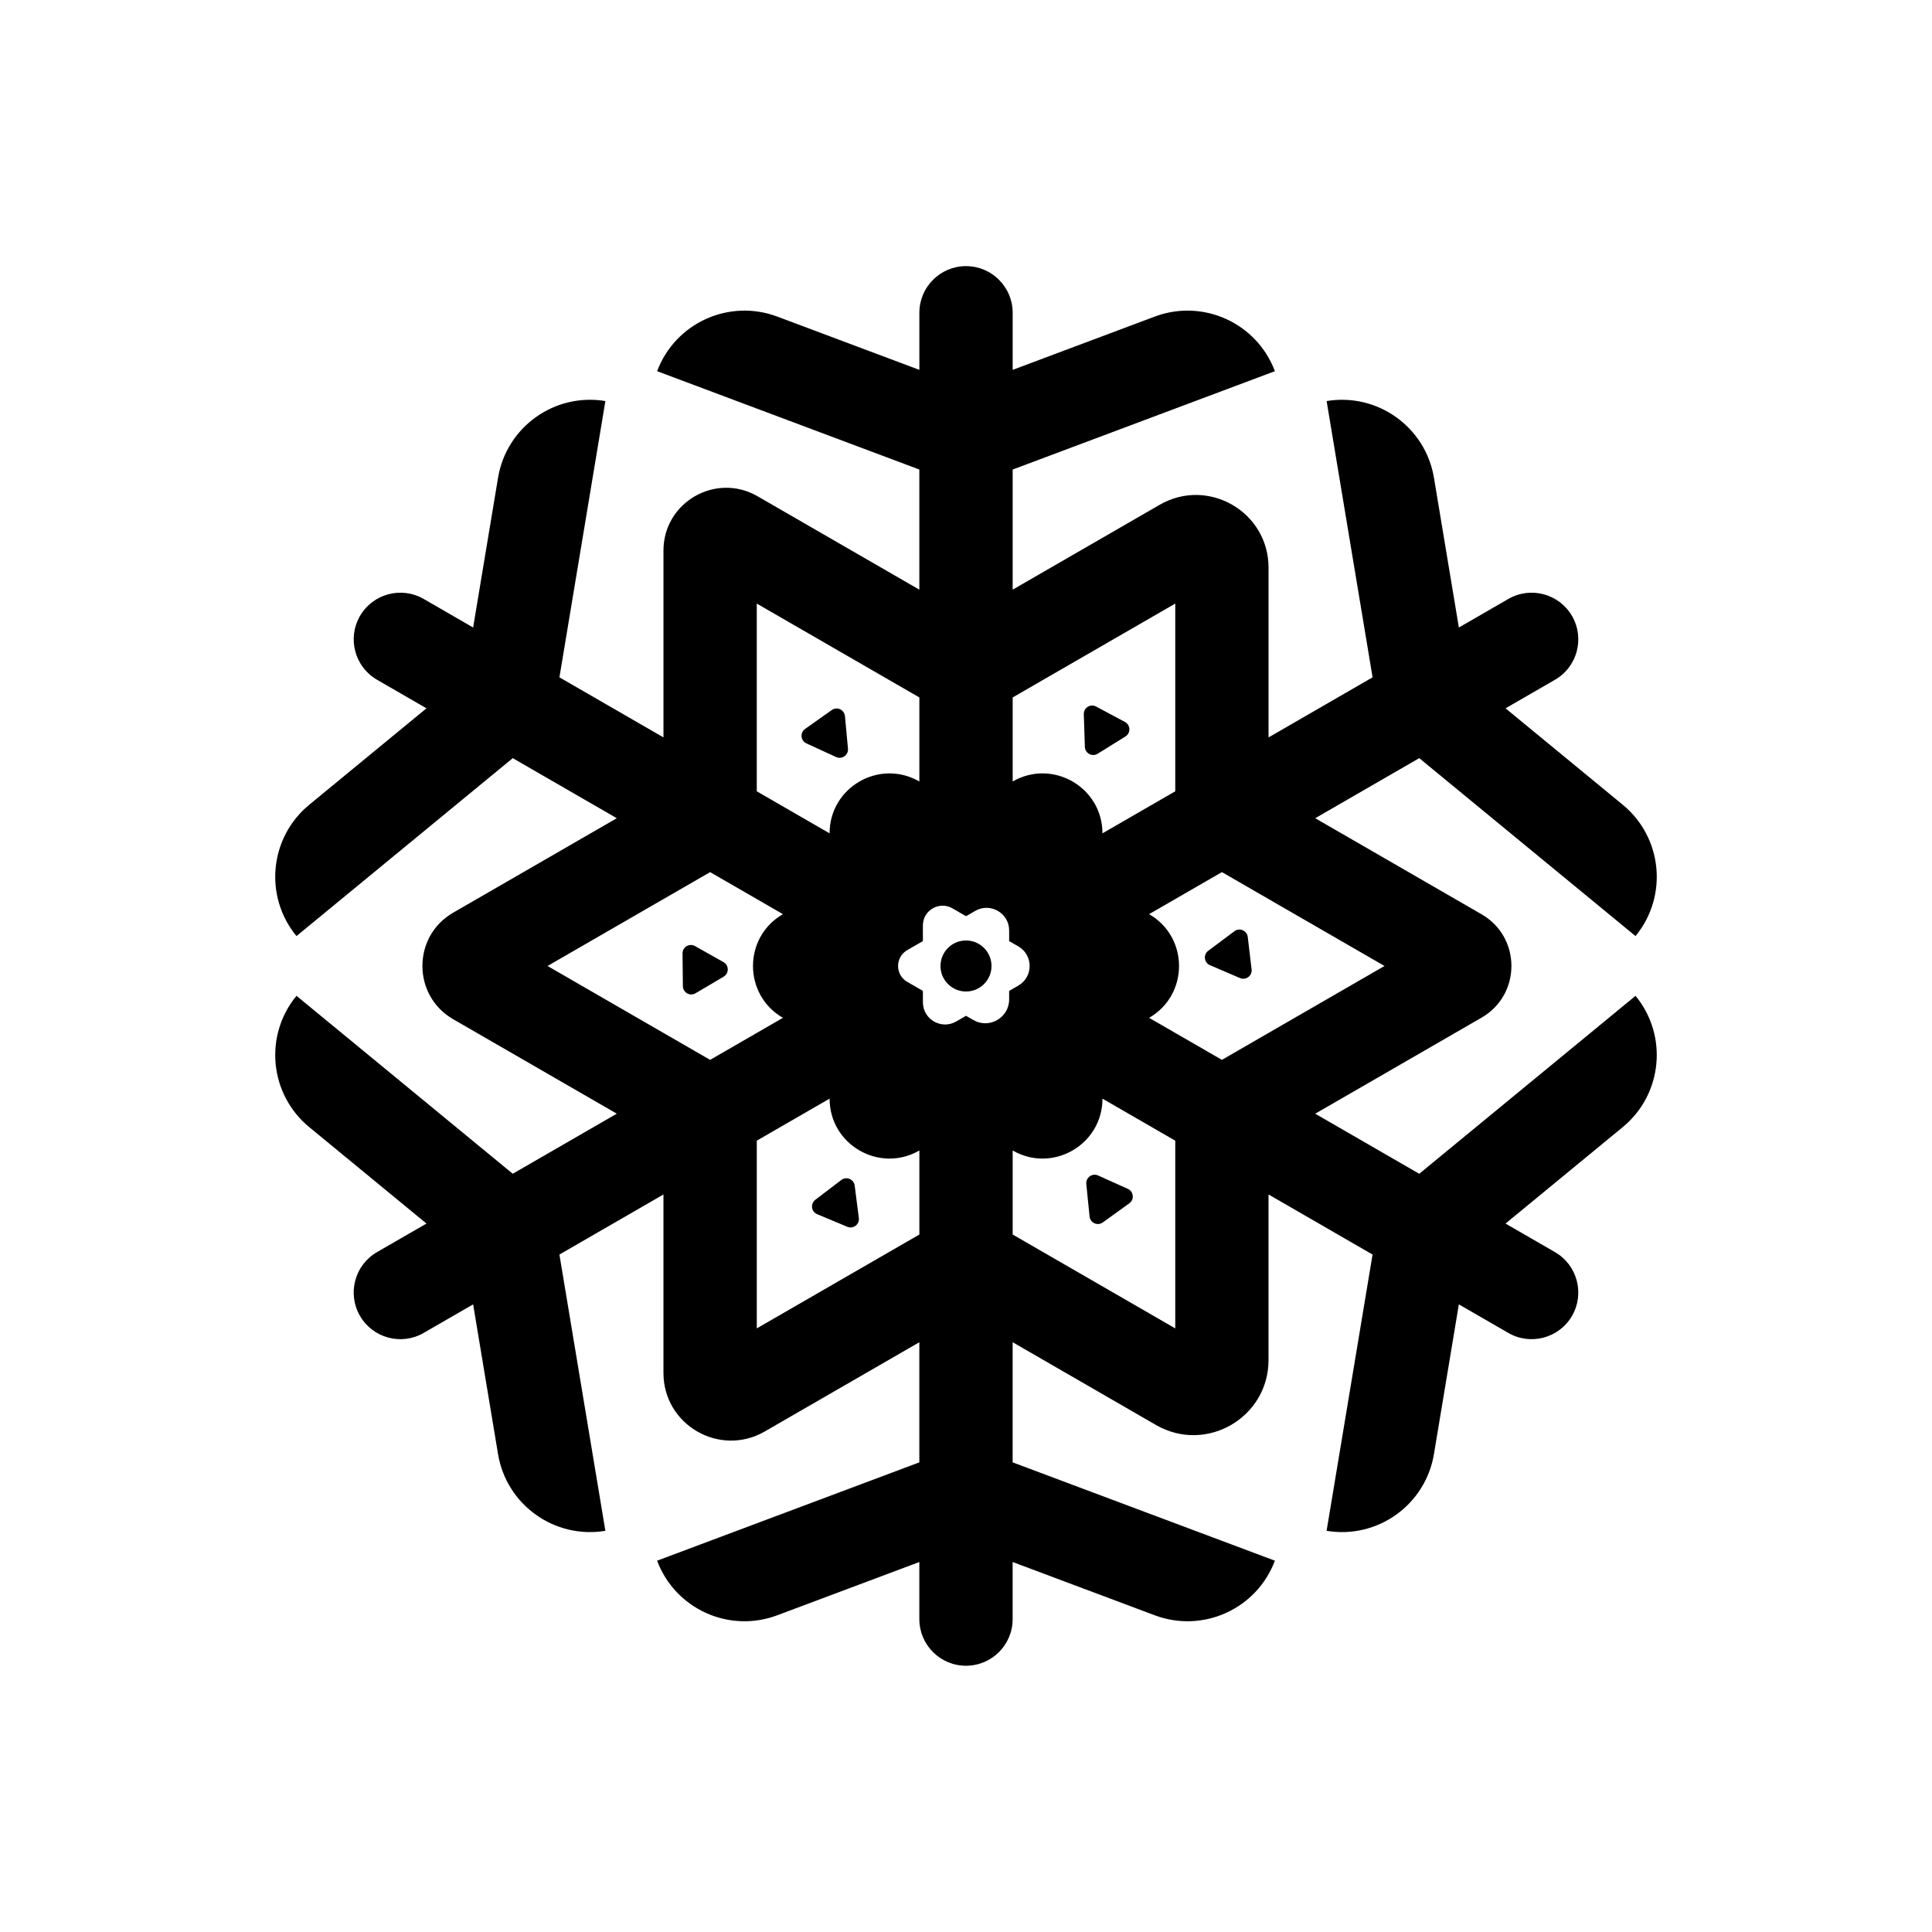 <?xml version="1.0" encoding="UTF-8"?>
<!-- Uploaded to: SVG Repo, www.svgrepo.com, Generator: SVG Repo Mixer Tools -->
<svg fill="#000000" width="800px" height="800px" version="1.1" viewBox="144 144 512 512" xmlns="http://www.w3.org/2000/svg">
 <g>
  <path d="m577.43 407.91-57.316 47.152-27.57-15.918 44.09-25.457c10.543-6.086 10.543-21.305 0-27.395l-44.09-25.457 27.57-15.918 57.316 47.152c8.676-10.547 7.16-26.129-3.387-34.805l-31.059-25.551 13.102-7.566c5.914-3.414 7.938-10.977 4.523-16.891-3.414-5.914-10.977-7.938-16.891-4.523l-13.102 7.566-6.598-39.676c-2.242-13.473-14.977-22.578-28.449-20.336l12.18 73.215-27.57 15.918v-44.984c0-14.809-16.031-24.066-28.855-16.66l-38.957 22.492v-31.836l69.496-26.062c-4.797-12.789-19.051-19.266-31.836-14.473l-37.66 14.121v-15.129c0-6.828-5.535-12.363-12.363-12.363s-12.363 5.535-12.363 12.363v15.129l-37.66-14.121c-12.789-4.797-27.039 1.684-31.836 14.473l69.492 26.062v31.836l-42.871-24.754c-11.086-6.398-24.941 1.602-24.941 14.398v49.504l-27.57-15.918 12.18-73.215c-13.473-2.242-26.207 6.863-28.449 20.336l-6.602 39.676-13.102-7.566c-5.914-3.414-13.477-1.387-16.887 4.523-3.414 5.914-1.387 13.477 4.523 16.891l13.102 7.566-31.062 25.555c-10.547 8.676-12.062 24.258-3.387 34.805l57.316-47.152 27.57 15.918-43.363 25.035c-10.867 6.273-10.867 21.957 0 28.23l43.363 25.035-27.57 15.918-57.316-47.156c-8.676 10.547-7.16 26.129 3.387 34.805l31.059 25.551-13.102 7.566c-5.914 3.414-7.938 10.977-4.523 16.891 3.414 5.914 10.977 7.941 16.891 4.523l13.102-7.566 6.598 39.676c2.242 13.473 14.977 22.574 28.449 20.336l-12.18-73.215 27.57-15.918v47.301c0 13.781 14.918 22.391 26.852 15.504l40.961-23.648v31.836l-69.496 26.059c4.797 12.789 19.051 19.266 31.836 14.469l37.66-14.121v15.129c0 6.828 5.535 12.363 12.363 12.363 6.828 0 12.363-5.535 12.363-12.363v-15.129l37.66 14.121c12.789 4.797 27.039-1.684 31.836-14.469l-69.496-26.059v-31.836l37.992 21.934c13.254 7.652 29.82-1.914 29.82-17.219v-43.871l27.57 15.918-12.18 73.215c13.473 2.242 26.207-6.863 28.449-20.336l6.602-39.676 13.102 7.566c5.914 3.414 13.477 1.387 16.891-4.523 3.414-5.914 1.387-13.477-4.523-16.891l-13.105-7.566 31.062-25.555c10.547-8.676 12.062-24.258 3.387-34.805zm-165.06-79.082 43.086-24.875v49.75l-19.293 11.137c0-12.211-13.219-19.844-23.793-13.738zm-67.816-24.875 43.086 24.875v22.277c-10.574-6.106-23.793 1.527-23.793 13.738l-19.293-11.137zm-12.363 120.92-43.086-24.875 43.086-24.875 19.293 11.137c-10.574 6.106-10.574 21.371 0 27.477zm55.453 46.289-43.086 24.875v-49.75l19.293-11.137c0 12.211 13.219 19.844 23.793 13.738zm23.793-64.566v2.254c0 4.863-5.266 7.902-9.477 5.473l-1.953-1.125-2.609 1.508c-3.922 2.262-8.82-0.566-8.82-5.094v-3.016l-4.148-2.394c-3.238-1.867-3.238-6.539 0-8.41l4.144-2.394v-4.148c0-4.023 4.356-6.539 7.84-4.527l3.594 2.078 2.434-1.406c4-2.309 8.996 0.578 8.996 5.195v2.809l2.426 1.398c4.004 2.309 4.004 8.086 0 10.398zm44.02 89.441-43.086-24.875v-22.273c10.574 6.106 23.793-1.527 23.793-13.738l19.293 11.141zm12.363-71.164-19.293-11.137c10.574-6.106 10.574-21.371 0-27.477l19.293-11.141 43.086 24.875z"/>
  <path d="m431.88 457.77 0.867 8.609c0.172 1.703 2.121 2.578 3.508 1.578l7.023-5.062c1.387-1 1.172-3.129-0.387-3.828l-7.891-3.555c-1.559-0.695-3.293 0.555-3.121 2.258z"/>
  <path d="m475.18 396.6-0.512-4.297c-0.203-1.699-2.168-2.543-3.535-1.516l-3.469 2.586-3.465 2.59c-1.371 1.023-1.117 3.148 0.453 3.82l7.953 3.414c1.57 0.676 3.285-0.605 3.082-2.305z"/>
  <path d="m431.5 341.93c0.055 1.711 1.941 2.719 3.394 1.816l7.352-4.57c1.453-0.902 1.383-3.039-0.125-3.848l-7.633-4.086c-1.508-0.809-3.324 0.32-3.269 2.031l0.141 4.324z"/>
  <path d="m368.72 342.4-0.797-8.617c-0.156-1.703-2.098-2.598-3.496-1.609l-7.07 5c-1.398 0.988-1.199 3.117 0.355 3.832l7.859 3.617c1.559 0.715 3.305-0.52 3.148-2.223z"/>
  <path d="m335.73 398.97-3.773-2.125-3.769-2.125c-1.492-0.84-3.332 0.25-3.312 1.961l0.094 8.656c0.02 1.711 1.883 2.762 3.352 1.891l3.727-2.203 3.723-2.203c1.473-0.875 1.449-3.012-0.039-3.852z"/>
  <path d="m370.5 458.19c-0.219-1.695-2.191-2.519-3.551-1.48l-6.883 5.25c-1.359 1.039-1.086 3.16 0.492 3.816l3.996 1.668 3.992 1.668c1.578 0.66 3.277-0.637 3.059-2.336l-0.555-4.293z"/>
  <path d="m406.76 400c0 3.731-3.027 6.758-6.758 6.758-3.734 0-6.762-3.027-6.762-6.758 0-3.734 3.027-6.762 6.762-6.762 3.731 0 6.758 3.027 6.758 6.762"/>
 </g>
</svg>